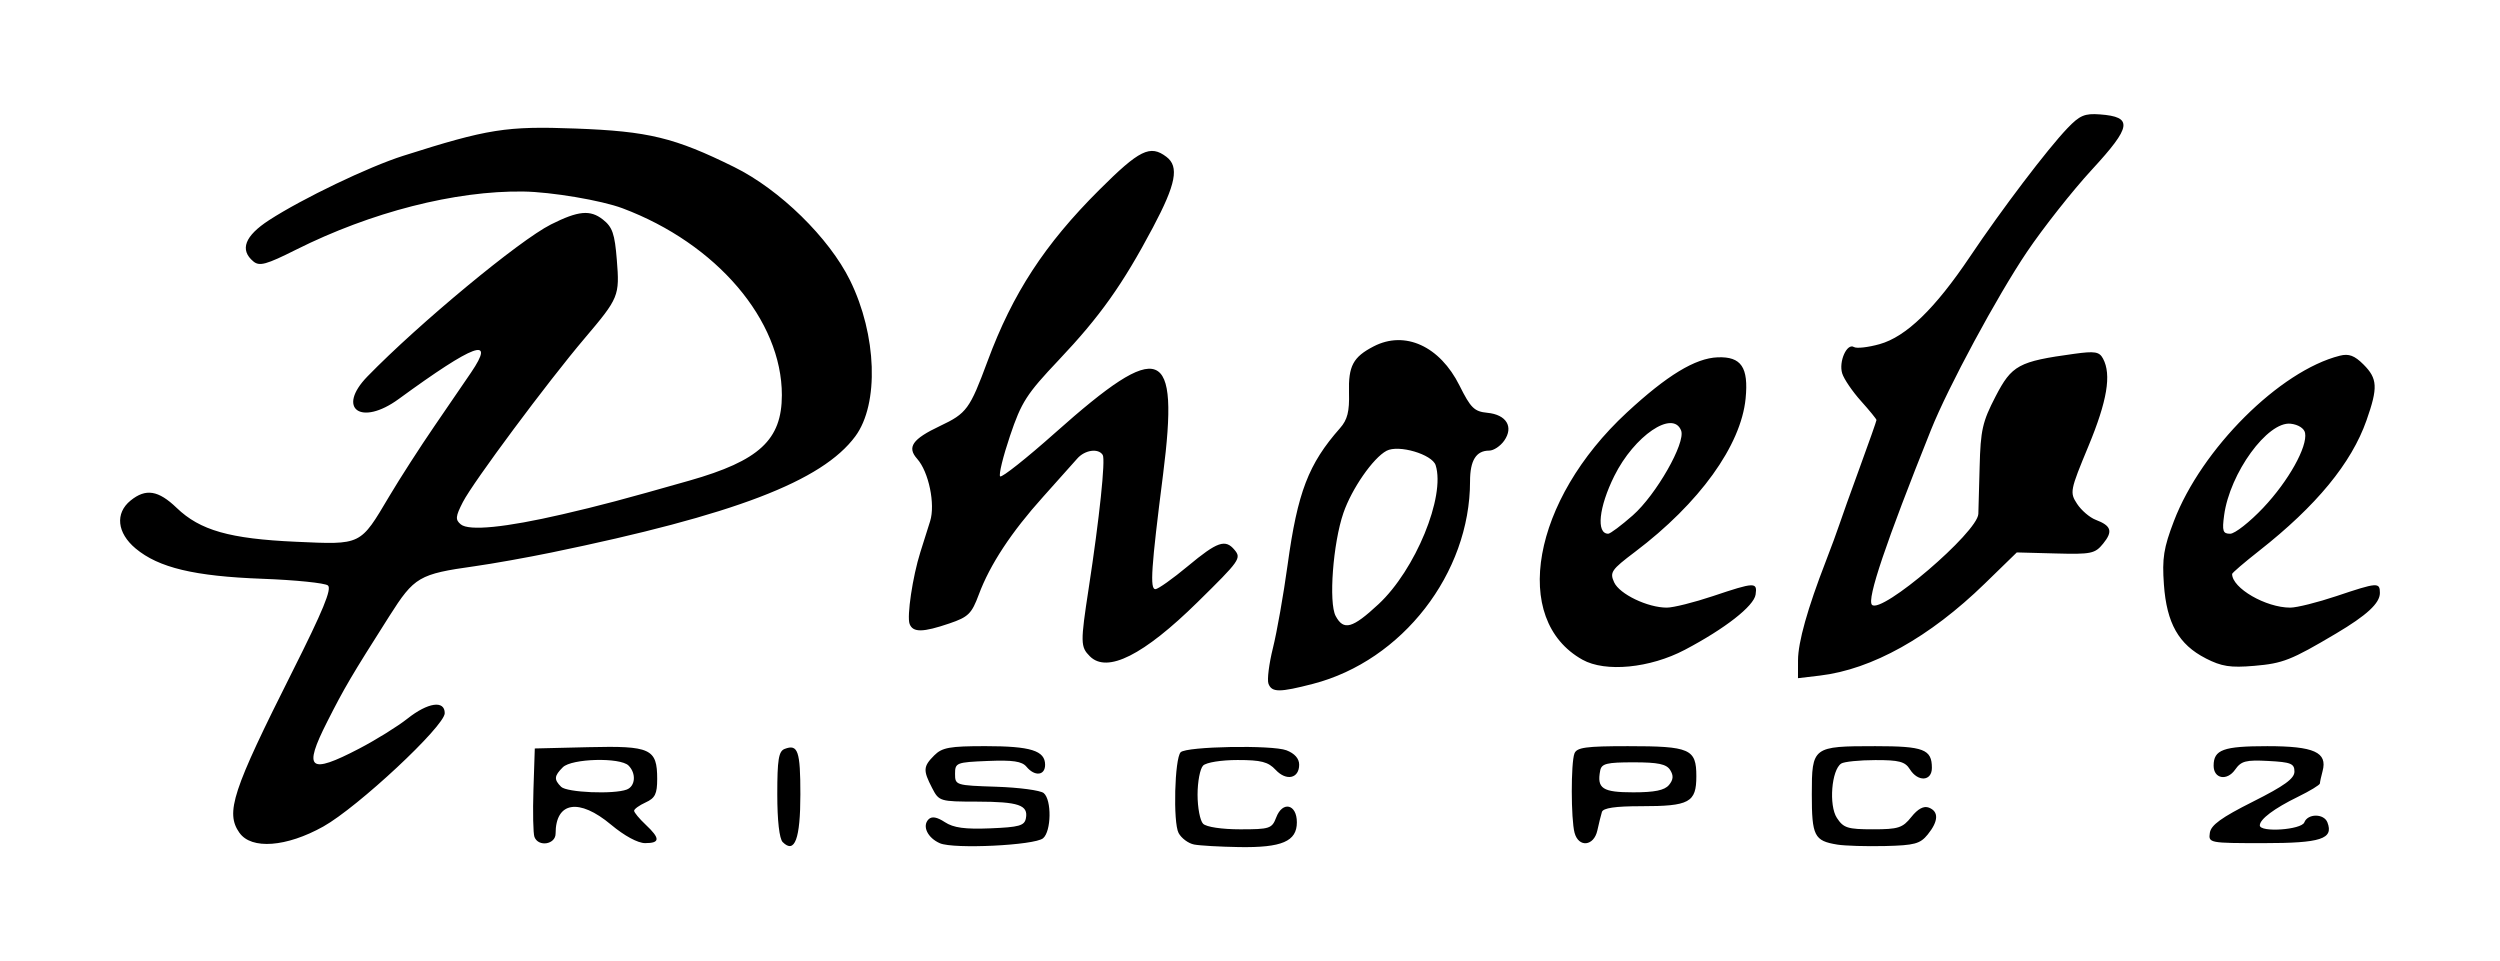 <?xml version="1.0" encoding="UTF-8" standalone="no"?>
<!-- Created with Inkscape (http://www.inkscape.org/) -->

<svg
   width="143.22mm"
   height="55.066mm"
   viewBox="0 0 143.22 55.066"
   version="1.1"
   id="svg5"
   xml:space="preserve"
   inkscape:version="1.2.2 (b0a8486541, 2022-12-01)"
   sodipodi:docname="Acorn_Phoebe_RISC_PC_2_logo.svg"
   xmlns:inkscape="http://www.inkscape.org/namespaces/inkscape"
   xmlns:sodipodi="http://sodipodi.sourceforge.net/DTD/sodipodi-0.dtd"
   xmlns="http://www.w3.org/2000/svg"
   xmlns:svg="http://www.w3.org/2000/svg"><sodipodi:namedview
     id="namedview7"
     pagecolor="#ffffff"
     bordercolor="#000000"
     borderopacity="0.25"
     inkscape:showpageshadow="2"
     inkscape:pageopacity="0.0"
     inkscape:pagecheckerboard="0"
     inkscape:deskcolor="#d1d1d1"
     inkscape:document-units="mm"
     showgrid="false"
     inkscape:zoom="1.5144501"
     inkscape:cx="237.3799"
     inkscape:cy="105.31876"
     inkscape:window-width="1920"
     inkscape:window-height="1011"
     inkscape:window-x="0"
     inkscape:window-y="32"
     inkscape:window-maximized="1"
     inkscape:current-layer="layer1" /><defs
     id="defs2" /><g
     inkscape:label="Layer 1"
     inkscape:groupmode="layer"
     id="layer1"
     transform="translate(65.926,-121.142)"><rect
       style="fill:#ffffff;fill-rule:evenodd;stroke-width:0.265;-inkscape-stroke:none;paint-order:stroke fill markers;stop-color:#000000"
       id="rect281"
       width="143.22"
       height="55.066"
       x="-65.926"
       y="121.142" /><path
       style="fill:#000000;stroke-width:1"
       d="m -21.086,169.385 c -0.193,-0.193 -0.311,-1.232 -0.311,-2.744 0,-1.979 0.078,-2.462 0.421,-2.594 0.763,-0.293 0.902,0.109 0.902,2.602 0,2.552 -0.323,3.425 -1.012,2.736 z m 9.009,0.067 c -0.71,-0.307 -1.035,-0.991 -0.653,-1.373 0.186,-0.186 0.481,-0.134 0.933,0.162 0.496,0.325 1.148,0.414 2.605,0.355 1.657,-0.067 1.957,-0.152 2.038,-0.576 0.145,-0.757 -0.418,-0.949 -2.795,-0.954 -2.14,-0.004 -2.183,-0.017 -2.58,-0.785 -0.524,-1.014 -0.51,-1.23 0.125,-1.865 0.451,-0.451 0.882,-0.529 2.928,-0.529 2.596,0 3.422,0.258 3.422,1.068 0,0.62 -0.594,0.683 -1.067,0.112 -0.259,-0.312 -0.778,-0.39 -2.215,-0.331 -1.805,0.074 -1.877,0.102 -1.877,0.738 0,0.651 0.039,0.663 2.367,0.739 1.302,0.043 2.523,0.206 2.712,0.363 0.465,0.386 0.438,2.195 -0.038,2.59 -0.488,0.405 -5.113,0.628 -5.907,0.285 z m 14.557,0.07 c -0.328,-0.063 -0.727,-0.36 -0.887,-0.659 -0.322,-0.602 -0.227,-4.279 0.12,-4.627 0.334,-0.335 5.242,-0.425 6.06,-0.111 0.467,0.179 0.728,0.473 0.728,0.823 0,0.795 -0.734,0.956 -1.348,0.297 C 6.726,164.786 6.321,164.682 4.972,164.682 c -0.936,0 -1.795,0.138 -1.974,0.318 -0.175,0.175 -0.318,0.925 -0.318,1.667 0,0.742 0.143,1.492 0.318,1.667 0.185,0.185 1.072,0.318 2.123,0.318 1.696,0 1.821,-0.041 2.065,-0.681 0.364,-0.957 1.183,-0.764 1.183,0.28 0,1.091 -0.857,1.459 -3.307,1.419 -1.091,-0.018 -2.253,-0.084 -2.58,-0.147 z m 36.844,0.004 c -1.316,-0.214 -1.455,-0.489 -1.455,-2.883 0,-2.72 0.047,-2.755 3.634,-2.755 2.776,0 3.245,0.18 3.245,1.244 0,0.77 -0.799,0.821 -1.262,0.079 -0.274,-0.438 -0.614,-0.528 -1.982,-0.525 -0.908,0.002 -1.786,0.091 -1.95,0.198 -0.557,0.363 -0.72,2.395 -0.249,3.114 0.378,0.578 0.616,0.653 2.065,0.653 1.457,0 1.7,-0.078 2.201,-0.706 0.373,-0.468 0.711,-0.649 1.002,-0.537 0.578,0.222 0.556,0.776 -0.061,1.538 -0.435,0.537 -0.757,0.624 -2.447,0.664 -1.071,0.025 -2.304,-0.012 -2.741,-0.083 z m -91.531,-0.67 c -0.816,-1.166 -0.419,-2.377 3.034,-9.246 1.75,-3.481 2.269,-4.739 2.032,-4.929 -0.175,-0.14 -1.866,-0.312 -3.758,-0.382 -3.894,-0.145 -5.937,-0.633 -7.257,-1.735 -1.068,-0.892 -1.186,-2.021 -0.287,-2.749 0.87,-0.704 1.586,-0.589 2.638,0.422 1.34,1.289 3.037,1.771 6.827,1.941 3.789,0.17 3.67,0.228 5.361,-2.619 0.599,-1.009 1.759,-2.811 2.578,-4.005 0.818,-1.194 1.763,-2.575 2.098,-3.068 1.435,-2.111 0.209,-1.662 -4.143,1.514 -2.164,1.579 -3.586,0.553 -1.791,-1.293 2.96,-3.041 8.702,-7.797 10.512,-8.707 1.568,-0.788 2.249,-0.852 2.974,-0.283 0.549,0.432 0.68,0.811 0.8,2.311 0.166,2.068 0.12,2.18 -1.845,4.497 -2.121,2.5 -6.395,8.248 -6.974,9.379 -0.424,0.827 -0.441,1.011 -0.12,1.278 0.467,0.388 2.552,0.181 5.827,-0.577 2.145,-0.497 3.464,-0.847 7.276,-1.932 3.997,-1.138 5.289,-2.333 5.291,-4.895 0.003,-4.295 -3.735,-8.678 -9.127,-10.704 -1.205,-0.453 -4.07,-0.937 -5.683,-0.96 -3.899,-0.056 -8.729,1.18 -13.019,3.33 -1.712,0.859 -2.098,0.965 -2.447,0.675 -0.798,-0.663 -0.494,-1.461 0.901,-2.366 1.91,-1.238 5.695,-3.054 7.68,-3.685 4.862,-1.546 5.902,-1.711 9.87,-1.563 4.189,0.156 5.674,0.517 9.096,2.207 2.609,1.289 5.433,4.052 6.633,6.489 1.54,3.127 1.674,7.082 0.304,8.935 -1.904,2.575 -6.925,4.496 -17.401,6.657 -1.402,0.289 -3.382,0.643 -4.401,0.786 -3.194,0.449 -3.462,0.606 -4.891,2.856 -2.19,3.449 -2.563,4.082 -3.564,6.057 -1.389,2.741 -1.04,3.035 1.831,1.538 0.962,-0.501 2.208,-1.275 2.769,-1.72 1.172,-0.928 2.135,-1.069 2.135,-0.312 0,0.74 -4.978,5.387 -6.955,6.493 -2.112,1.181 -4.124,1.332 -4.804,0.36 z m 16.899,0.236 c -0.074,-0.193 -0.1,-1.414 -0.058,-2.712 l 0.077,-2.36 3.082,-0.074 c 3.555,-0.086 3.93,0.088 3.93,1.819 0,0.858 -0.118,1.099 -0.661,1.346 -0.364,0.166 -0.661,0.381 -0.661,0.477 0,0.097 0.298,0.456 0.661,0.797 0.843,0.792 0.835,1.058 -0.029,1.058 -0.419,0 -1.188,-0.417 -1.955,-1.058 -1.832,-1.534 -3.175,-1.317 -3.175,0.512 0,0.624 -0.984,0.782 -1.21,0.195 z m 5.289,-2.719 c 0.495,-0.19 0.549,-0.926 0.101,-1.374 -0.479,-0.479 -3.26,-0.406 -3.765,0.098 -0.499,0.499 -0.517,0.7 -0.098,1.119 0.328,0.328 3.023,0.441 3.762,0.157 z m 54.296,2.476 c -0.208,-0.777 -0.213,-4.004 -0.006,-4.542 0.133,-0.346 0.66,-0.419 3.06,-0.419 3.565,0 3.923,0.157 3.923,1.72 0,1.508 -0.39,1.72 -3.166,1.72 -1.483,0 -2.174,0.102 -2.244,0.331 -0.056,0.182 -0.174,0.658 -0.261,1.058 -0.199,0.907 -1.074,0.996 -1.306,0.132 z m 5.408,-2.734 c 0.252,-0.304 0.272,-0.54 0.07,-0.86 -0.216,-0.342 -0.687,-0.441 -2.098,-0.441 -1.545,0 -1.834,0.072 -1.912,0.478 -0.197,1.025 0.132,1.241 1.896,1.241 1.224,0 1.792,-0.116 2.043,-0.419 z m 30.986,2.74 c 0.064,-0.447 0.661,-0.879 2.466,-1.786 1.806,-0.907 2.381,-1.324 2.381,-1.725 0,-0.458 -0.203,-0.54 -1.498,-0.608 -1.289,-0.068 -1.554,0.002 -1.901,0.498 -0.465,0.663 -1.231,0.523 -1.231,-0.226 0,-0.919 0.552,-1.12 3.077,-1.12 2.678,0 3.455,0.35 3.165,1.429 -0.082,0.306 -0.151,0.624 -0.153,0.707 -0.002,0.083 -0.569,0.428 -1.26,0.766 -1.359,0.664 -2.183,1.282 -2.183,1.637 0,0.417 2.386,0.255 2.55,-0.173 0.198,-0.516 1.126,-0.513 1.324,0.003 0.364,0.948 -0.373,1.187 -3.661,1.187 -3.118,0 -3.16,-0.008 -3.076,-0.59 z m -53.929,-8.544 c -0.085,-0.222 0.031,-1.144 0.257,-2.051 0.226,-0.906 0.605,-3.053 0.841,-4.77 0.571,-4.152 1.191,-5.768 3.002,-7.821 0.425,-0.482 0.543,-0.947 0.514,-2.034 -0.04,-1.528 0.233,-2.04 1.412,-2.65 1.792,-0.927 3.792,-0.014 4.918,2.244 0.643,1.29 0.846,1.488 1.596,1.561 1.093,0.105 1.517,0.807 0.965,1.596 -0.22,0.314 -0.607,0.57 -0.861,0.57 -0.747,0 -1.096,0.56 -1.096,1.76 0,5.268 -3.884,10.277 -8.994,11.601 -1.927,0.499 -2.361,0.498 -2.554,-0.006 z m 6.306,-4.558 c 2.109,-1.963 3.839,-6.171 3.272,-7.958 -0.199,-0.628 -2.128,-1.195 -2.814,-0.828 -0.772,0.413 -1.991,2.17 -2.47,3.56 -0.597,1.731 -0.853,5.142 -0.444,5.906 0.457,0.853 0.958,0.714 2.456,-0.68 z m 24.031,3.212 c 0.003,-1.035 0.546,-2.966 1.589,-5.659 0.31,-0.8 0.661,-1.753 0.78,-2.117 0.119,-0.364 0.646,-1.837 1.171,-3.273 0.525,-1.436 0.955,-2.656 0.955,-2.711 0,-0.055 -0.401,-0.547 -0.891,-1.093 -0.49,-0.546 -0.973,-1.256 -1.073,-1.578 -0.211,-0.677 0.273,-1.759 0.675,-1.51 0.15,0.092 0.81,0.018 1.467,-0.166 1.518,-0.425 3.174,-2.028 5.179,-5.014 1.815,-2.704 4.434,-6.156 5.579,-7.354 0.707,-0.739 0.991,-0.86 1.867,-0.794 1.9,0.144 1.822,0.685 -0.457,3.159 -1.12,1.216 -2.798,3.342 -3.73,4.724 -1.705,2.53 -4.509,7.731 -5.492,10.186 -2.595,6.478 -3.686,9.713 -3.383,10.025 0.539,0.556 6.049,-4.152 6.094,-5.207 0.007,-0.177 0.041,-1.393 0.074,-2.702 0.053,-2.099 0.161,-2.576 0.911,-4.024 0.931,-1.798 1.319,-2.009 4.505,-2.445 1.194,-0.164 1.44,-0.122 1.654,0.277 0.49,0.915 0.238,2.422 -0.839,5.017 -1.054,2.539 -1.075,2.65 -0.648,3.302 0.243,0.371 0.722,0.782 1.064,0.912 0.9,0.342 1.001,0.663 0.428,1.366 -0.467,0.575 -0.678,0.618 -2.726,0.563 l -2.22,-0.059 -1.836,1.787 c -3.154,3.069 -6.463,4.915 -9.44,5.268 l -1.26,0.149 z m -12.351,-0.031 c -4.111,-2.299 -2.884,-9.134 2.543,-14.158 2.305,-2.134 3.921,-3.116 5.207,-3.164 1.35,-0.051 1.773,0.574 1.599,2.359 -0.264,2.695 -2.649,6.002 -6.338,8.788 -1.358,1.025 -1.456,1.169 -1.194,1.744 0.307,0.675 1.92,1.449 3.017,1.449 0.372,0 1.562,-0.298 2.646,-0.661 2.401,-0.806 2.547,-0.811 2.441,-0.087 -0.097,0.66 -1.752,1.952 -4.053,3.164 -2.001,1.054 -4.553,1.301 -5.866,0.567 z m 2.886,-8.269 c 1.337,-1.177 3.036,-4.157 2.769,-4.855 -0.465,-1.213 -2.687,0.295 -3.83,2.601 -0.887,1.787 -1.046,3.307 -0.347,3.307 0.116,0 0.75,-0.474 1.408,-1.053 z m 32.818,8.19 c -1.544,-0.789 -2.234,-2.007 -2.392,-4.224 -0.108,-1.508 -0.015,-2.097 0.572,-3.634 1.584,-4.146 6.067,-8.613 9.51,-9.478 0.515,-0.129 0.839,-0.008 1.352,0.505 0.807,0.807 0.834,1.316 0.173,3.197 -0.864,2.458 -2.874,4.9 -6.152,7.476 -0.852,0.669 -1.548,1.266 -1.548,1.327 0,0.811 1.93,1.928 3.332,1.928 0.372,0 1.562,-0.298 2.646,-0.661 2.354,-0.79 2.488,-0.8 2.488,-0.178 0,0.585 -0.751,1.279 -2.514,2.324 -2.576,1.527 -3.04,1.71 -4.686,1.85 -1.367,0.116 -1.863,0.039 -2.782,-0.43 z m 3.299,-8.625 c 1.443,-1.526 2.545,-3.498 2.396,-4.286 -0.05,-0.261 -0.387,-0.478 -0.823,-0.528 -1.324,-0.152 -3.491,2.828 -3.815,5.249 -0.121,0.899 -0.07,1.054 0.347,1.054 0.268,0 1.121,-0.67 1.895,-1.488 z m -67.223,8.508 c -0.539,-0.539 -0.543,-0.779 -0.065,-3.894 0.616,-4.013 0.969,-7.371 0.804,-7.638 -0.249,-0.402 -1.031,-0.289 -1.465,0.213 -0.221,0.255 -1.098,1.237 -1.949,2.183 -1.821,2.023 -3.047,3.886 -3.686,5.602 -0.409,1.098 -0.597,1.284 -1.684,1.654 -1.522,0.519 -2.089,0.526 -2.279,0.03 -0.167,-0.436 0.172,-2.711 0.614,-4.111 0.161,-0.509 0.412,-1.308 0.56,-1.775 0.307,-0.972 -0.079,-2.831 -0.741,-3.573 -0.598,-0.67 -0.277,-1.133 1.306,-1.882 1.533,-0.725 1.705,-0.96 2.731,-3.727 1.434,-3.87 3.268,-6.681 6.39,-9.795 2.311,-2.306 2.919,-2.606 3.852,-1.898 0.739,0.561 0.549,1.554 -0.774,4.047 -1.74,3.28 -3.03,5.095 -5.398,7.597 -1.839,1.943 -2.134,2.401 -2.787,4.336 -0.402,1.19 -0.657,2.236 -0.567,2.326 0.09,0.089 1.511,-1.036 3.158,-2.502 6.082,-5.412 7.116,-5.009 6.174,2.404 -0.68,5.344 -0.761,6.56 -0.439,6.56 0.151,0 0.991,-0.595 1.865,-1.323 1.687,-1.404 2.143,-1.562 2.671,-0.926 0.398,0.479 0.308,0.607 -2.117,2.99 -3.097,3.045 -5.182,4.093 -6.172,3.104 z"
       id="path227" /></g></svg>
